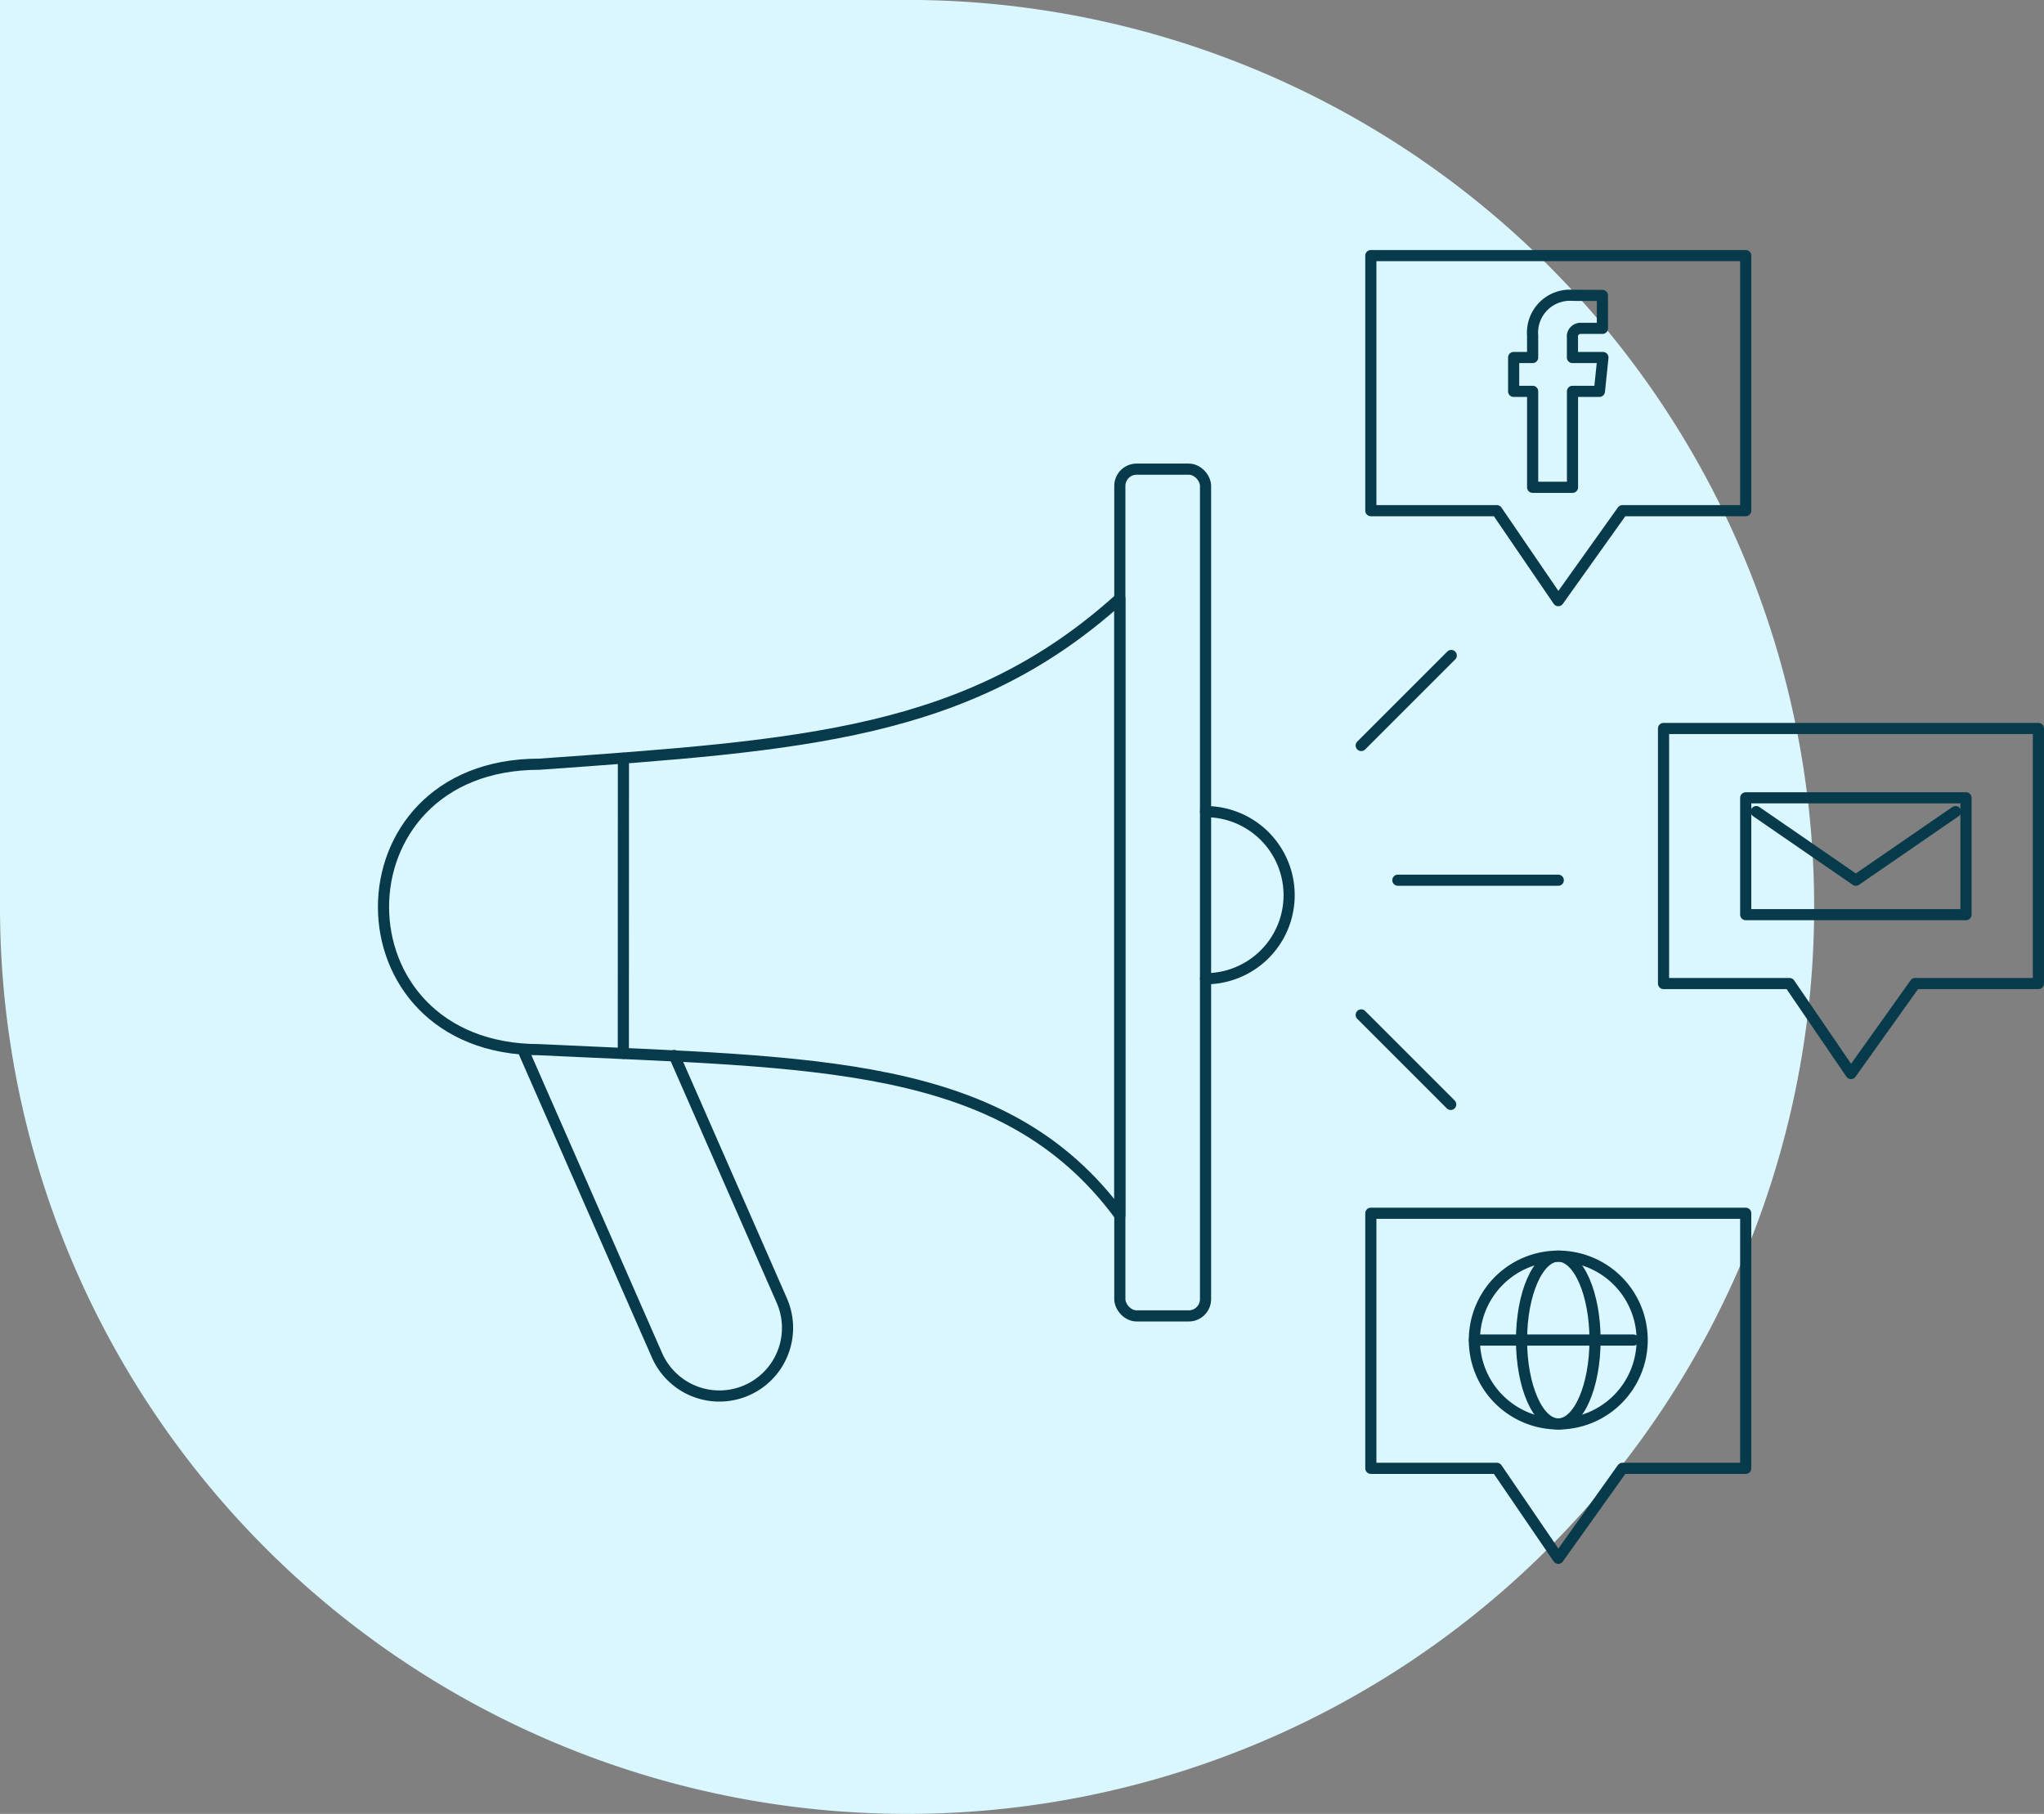 <svg xmlns="http://www.w3.org/2000/svg" width="256.694" height="227.83" viewBox="0 0 256.694 227.83">
  <rect x="0" y="0" width="256.694" height="227.83" fill="#808080" stroke="none"/>
  <g id="Group_8372" data-name="Group 8372" transform="translate(-134 -474.504)">
    <path id="Path_8416" data-name="Path 8416" d="M227.83,113.914A113.93,113.93,0,0,0,115.531,0H0V113.914a113.915,113.915,0,1,0,227.83,0" transform="translate(134 474.504)" fill="#daf6fe"/>
    <g id="Group_8371" data-name="Group 8371" transform="translate(-721.638 -2953.482)">
      <rect id="Rectangle_11021" data-name="Rectangle 11021" width="10.764" height="106.355" rx="2.107" transform="translate(996.271 3486.912)" fill="none" stroke="#073a4a" stroke-linecap="round" stroke-linejoin="round" stroke-width="1.4"/>
      <path id="Path_12249" data-name="Path 12249" d="M94.7,85.308a10.494,10.494,0,1,0,0-20.989" transform="translate(912.338 3465.608)" fill="none" stroke="#073a4a" stroke-linecap="round" stroke-linejoin="round" stroke-width="1.4"/>
      <path id="Path_12250" data-name="Path 12250" d="M20.359,96.639c34.708,1.673,58.412,1.146,72.911,20.807V39.978C74.345,57.07,53.595,58.418,20.359,60.785-5.72,60.785-5.72,96.639,20.359,96.639Z" transform="translate(903 3463.187)" fill="none" stroke="#073a4a" stroke-linecap="round" stroke-linejoin="round" stroke-width="1.4"/>
      <line id="Line_3399" data-name="Line 3399" x1="0.011" y2="37.055" transform="translate(933.919 3523.235)" fill="none" stroke="#073a4a" stroke-linecap="round" stroke-linejoin="round" stroke-width="1.4"/>
      <path id="Path_12251" data-name="Path 12251" d="M35.717,92.209l13.5,30.768a8.557,8.557,0,1,1-15.673,6.876L16.9,91.923" transform="translate(904.601 3468.354)" fill="none" stroke="#073a4a" stroke-linecap="round" stroke-linejoin="round" stroke-width="1.4"/>
      <g id="Group_2970" data-name="Group 2970" transform="translate(1027.794 3460.092)">
        <path id="Path_12252" data-name="Path 12252" d="M160.656,32.837H145.174l-8.057,11.3-7.714-11.3H113.578V.8h47.079Z" transform="translate(-113.578 -0.801)" fill="none" stroke="#073a4a" stroke-linecap="round" stroke-linejoin="round" stroke-width="1.4"/>
        <path id="Path_12253" data-name="Path 12253" d="M194.09,86.857H178.608l-8.057,11.3-7.714-11.3H147.011V54.821H194.09Z" transform="translate(-110.253 4.572)" fill="none" stroke="#073a4a" stroke-linecap="round" stroke-linejoin="round" stroke-width="1.4"/>
        <path id="Path_12254" data-name="Path 12254" d="M160.656,142.239H145.174l-8.057,11.3-7.714-11.3H113.578V110.2h47.079Z" transform="translate(-113.578 10.08)" fill="none" stroke="#073a4a" stroke-linecap="round" stroke-linejoin="round" stroke-width="1.4"/>
        <rect id="Rectangle_11022" data-name="Rectangle 11022" width="27.661" height="14.674" transform="translate(47.079 68.102)" fill="none" stroke="#073a4a" stroke-linecap="round" stroke-linejoin="round" stroke-width="1.4"/>
        <path id="Path_12255" data-name="Path 12255" d="M157.6,64.319l12.508,8.615,12.514-8.615" transform="translate(-109.199 5.516)" fill="none" stroke="#073a4a" stroke-linecap="round" stroke-linejoin="round" stroke-width="1.4"/>
        <path id="Path_12256" data-name="Path 12256" d="M146.476,125.64a10.536,10.536,0,1,0-10.536,10.536A10.536,10.536,0,0,0,146.476,125.64Z" transform="translate(-112.401 10.567)" fill="none" stroke="#073a4a" stroke-linecap="round" stroke-linejoin="round" stroke-width="1.4"/>
        <ellipse id="Ellipse_89" data-name="Ellipse 89" cx="4.616" cy="10.536" rx="4.616" ry="10.536" transform="translate(18.924 125.671)" fill="none" stroke="#073a4a" stroke-linecap="round" stroke-linejoin="round" stroke-width="1.4"/>
        <line id="Line_3400" data-name="Line 3400" x2="19.975" transform="translate(13.004 136.208)" fill="none" stroke="#073a4a" stroke-linecap="round" stroke-linejoin="round" stroke-width="1.4"/>
        <path id="Path_12257" data-name="Path 12257" d="M140.66,17.4h-3.38v12.05h-5.006V17.4h-2.384V13.149h2.383V10.394a4.7,4.7,0,0,1,5.053-5.055l3.71.015V9.487h-2.7a1.024,1.024,0,0,0-1.062,1.156v2.507H141.1Z" transform="translate(-111.955 -0.351)" fill="none" stroke="#073a4a" stroke-linecap="round" stroke-linejoin="round" stroke-width="1.4"/>
      </g>
      <line id="Line_3401" data-name="Line 3401" x2="20.147" transform="translate(1031.186 3538.542)" fill="none" stroke="#073a4a" stroke-linecap="round" stroke-linejoin="round" stroke-width="1.4"/>
      <line id="Line_3402" data-name="Line 3402" y1="11.307" x2="11.307" transform="translate(1026.584 3510.317)" fill="none" stroke="#073a4a" stroke-linecap="round" stroke-linejoin="round" stroke-width="1.4"/>
      <line id="Line_3403" data-name="Line 3403" x2="11.24" y2="11.24" transform="translate(1026.584 3555.461)" fill="none" stroke="#073a4a" stroke-linecap="round" stroke-linejoin="round" stroke-width="1.4"/>
    </g>
  </g>
</svg>
